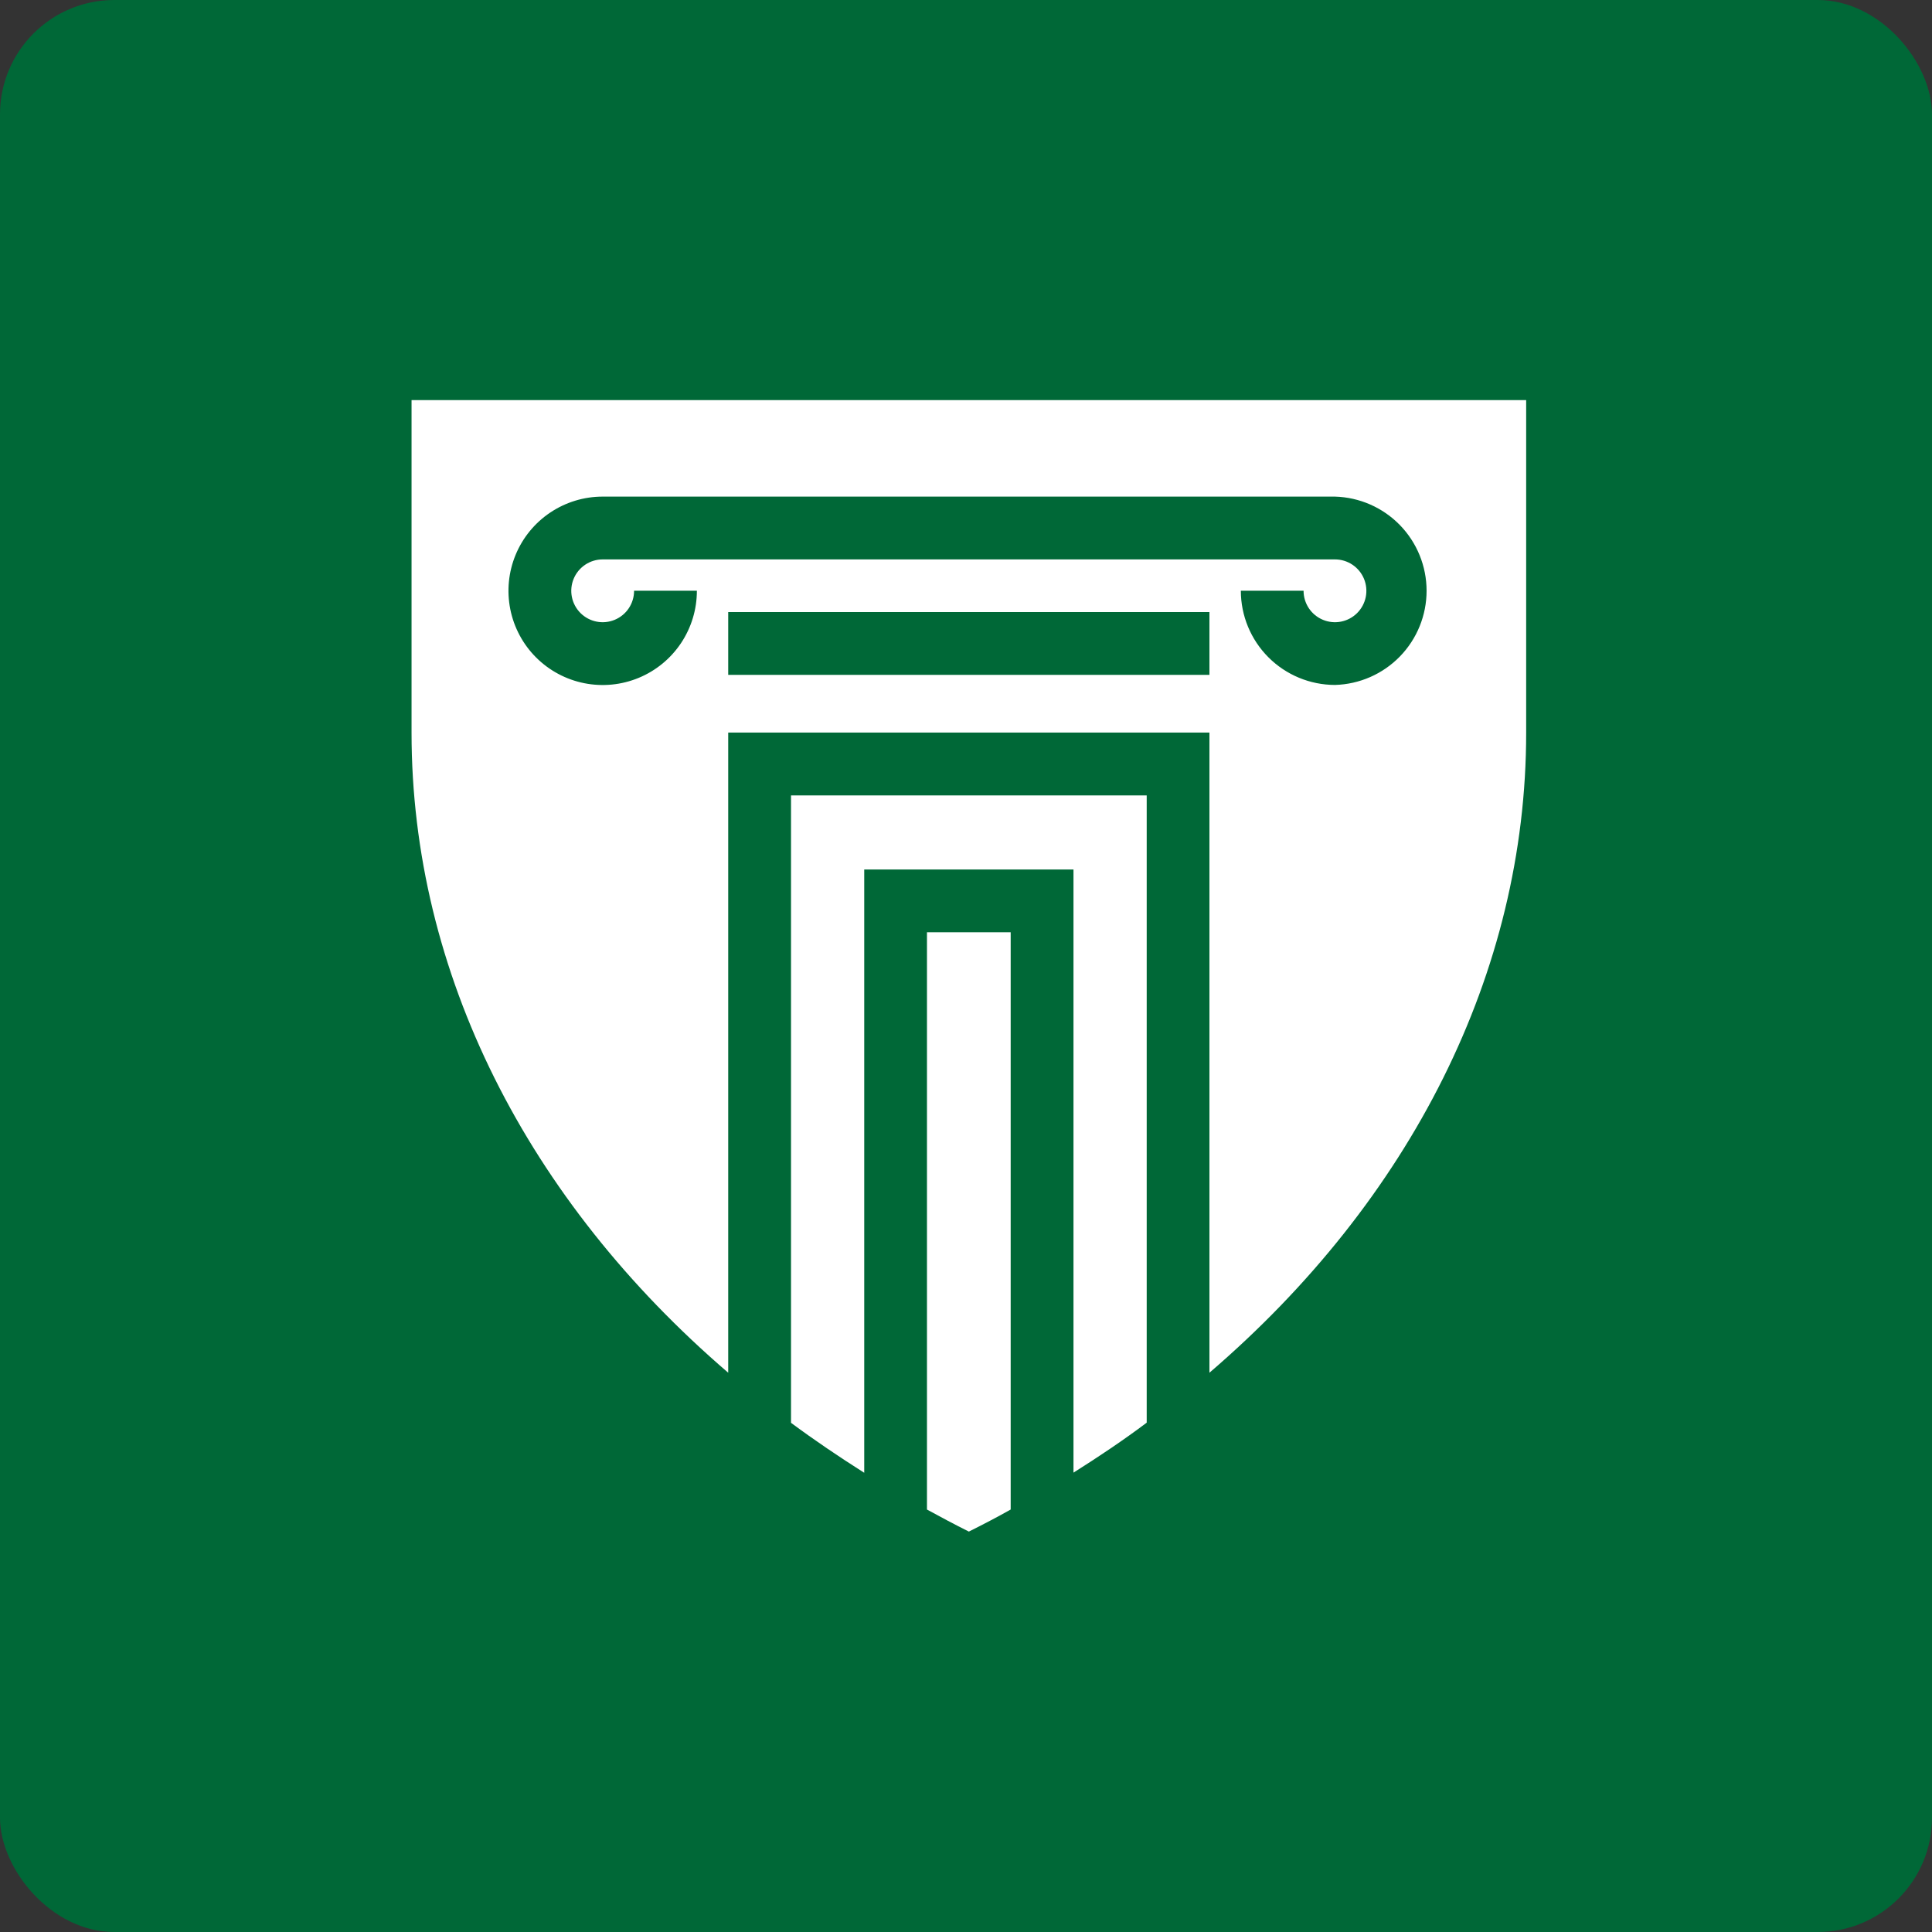 <?xml version="1.0" encoding="UTF-8"?> <svg xmlns="http://www.w3.org/2000/svg" width="338" height="338" viewBox="0 0 338 338" fill="none"><rect x="0" y="0" width="338" height="338" fill="#333333" stroke="none"/><rect width="338" height="338" rx="20" fill="#006837"></rect><path d="M138.386 248.919C142.481 251.953 146.764 254.849 151.196 257.659V152.118H187.804V257.634C192.224 254.849 196.544 251.953 200.614 248.894V139.158H138.386V248.919Z" fill="white"></path><path d="M162.171 264.089C164.581 265.412 167.003 266.698 169.5 267.947C171.998 266.698 174.407 265.45 176.817 264.089V163.093H162.171V264.089Z" fill="white"></path><path d="M72 70V128.195C72 170.159 92.214 209.964 127.399 240.154V128.158H211.589V240.154C246.773 209.964 267 170.159 267 128.195V70H72ZM211.589 118.07H127.399V107.082H211.589V118.07ZM233.551 119.83C229.183 119.823 224.996 118.084 221.909 114.995C218.822 111.905 217.086 107.717 217.083 103.349H228.057C228.055 104.436 228.375 105.499 228.977 106.405C229.579 107.31 230.436 108.016 231.44 108.433C232.444 108.851 233.549 108.962 234.615 108.751C235.682 108.541 236.662 108.018 237.431 107.251C238.201 106.483 238.725 105.504 238.938 104.438C239.151 103.372 239.043 102.267 238.628 101.262C238.212 100.257 237.508 99.399 236.604 98.795C235.701 98.19 234.638 97.868 233.551 97.868H105.436C104.349 97.868 103.287 98.19 102.383 98.795C101.479 99.399 100.775 100.257 100.36 101.262C99.944 102.267 99.836 103.372 100.049 104.438C100.262 105.504 100.787 106.483 101.556 107.251C102.326 108.018 103.306 108.541 104.372 108.751C105.439 108.962 106.544 108.851 107.547 108.433C108.551 108.016 109.408 107.31 110.01 106.405C110.612 105.499 110.933 104.436 110.93 103.349H121.917C121.92 106.609 120.955 109.797 119.146 112.509C117.336 115.221 114.763 117.335 111.752 118.584C108.741 119.834 105.427 120.162 102.229 119.527C99.031 118.893 96.093 117.324 93.787 115.02C91.481 112.715 89.91 109.779 89.273 106.581C88.636 103.384 88.962 100.07 90.209 97.057C91.456 94.045 93.568 91.47 96.279 89.659C98.989 87.847 102.176 86.88 105.436 86.88H233.551C237.842 86.999 241.917 88.786 244.911 91.863C247.904 94.94 249.578 99.063 249.578 103.355C249.578 107.648 247.904 111.771 244.911 114.848C241.917 117.924 237.842 119.712 233.551 119.83Z" fill="white"></path></svg> 